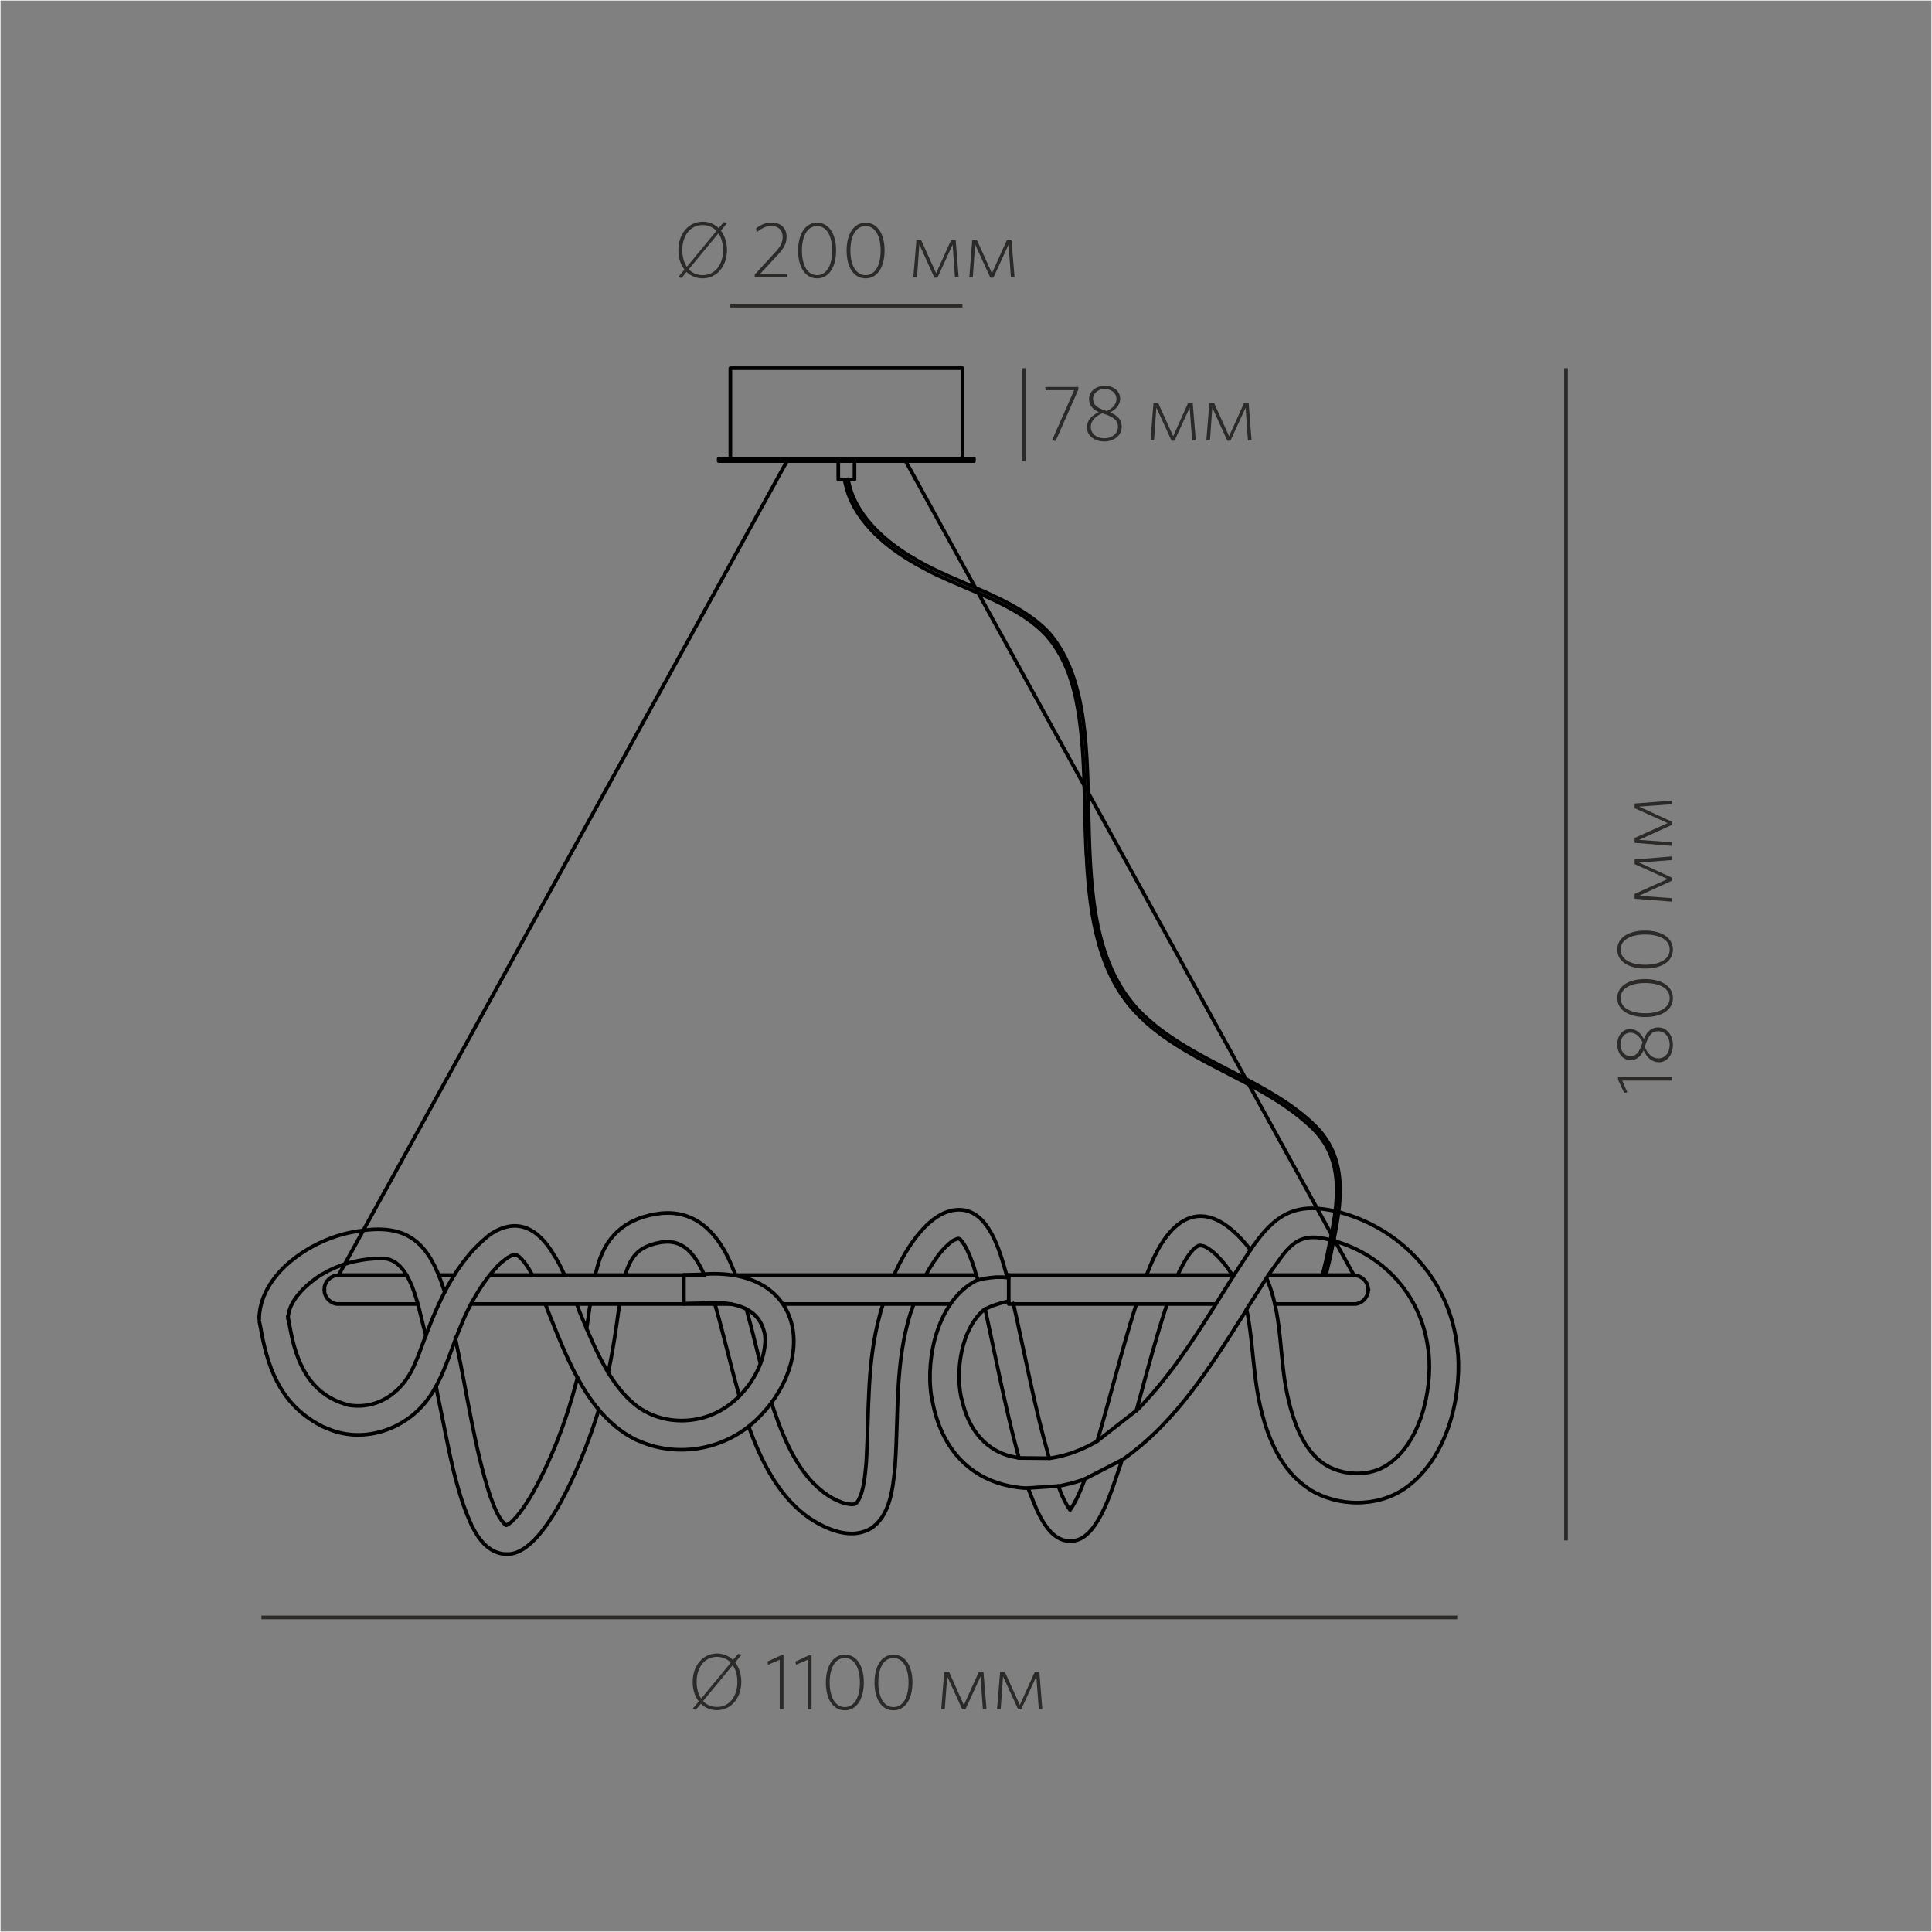 <?xml version="1.0" encoding="UTF-8"?> <svg xmlns="http://www.w3.org/2000/svg" xmlns:xlink="http://www.w3.org/1999/xlink" xml:space="preserve" width="132.292mm" height="132.292mm" version="1.1" style="shape-rendering:geometricPrecision; text-rendering:geometricPrecision; image-rendering:optimizeQuality; fill-rule:evenodd; clip-rule:evenodd" viewBox="0 0 13229 13229"><rect x="0" y="0" width="13229" height="13229" fill="#808080" stroke="none"/> <defs> <style type="text/css"> .str2 {stroke:#FEFEFE;stroke-width:7.62} .str1 {stroke:#2B2A29;stroke-width:25} .str0 {stroke:black;stroke-width:25;stroke-linecap:round;stroke-linejoin:round} .fil0 {fill:none} .fil1 {fill:#2B2A29;fill-rule:nonzero} </style> </defs> <g id="Слой_x0020_1">  <g id="_1032411152"> <g> <path class="fil0 str0" d="M8729 8929l541 0 19 -1c40,-9 69,-39 78,-78l1 -19"></path> <line class="fil0 str0" x1="9369" y1="8831" x2="9371" y2="8831"></line> <path class="fil0 str0" d="M9368 8831l-1 -19c-9,-40 -39,-69 -78,-78l-19 -1"></path> <line class="fil0 str0" x1="9270" y1="8731" x2="8686" y2="8731"></line> <line class="fil0 str0" x1="8439" y1="8731" x2="6907" y2="8731"></line> <line class="fil0 str0" x1="6686" y1="8731" x2="5022" y2="8731"></line> <line class="fil0 str0" x1="4824" y1="8731" x2="3354" y2="8731"></line> <line class="fil0 str0" x1="3110" y1="8731" x2="3004" y2="8731"></line> <line class="fil0 str0" x1="2785" y1="8731" x2="2319" y2="8731"></line> <path class="fil0 str0" d="M2319 8732l-19 1c-40,9 -69,39 -78,78l-1 19 1 0"></path> <path class="fil0 str0" d="M2221 8831l1 19c9,40 39,69 78,78l19 1 542 0"></path> <line class="fil0 str0" x1="3225" y1="8929" x2="5008" y2="8929"></line> <line class="fil0 str0" x1="5361" y1="8929" x2="6508" y2="8929"></line> <polyline class="fil0 str0" points="8324,8929 6907,8929 6907,8731 "></polyline> <line class="fil0 str0" x1="4683" y1="8929" x2="4683" y2="8731"></line> <path class="fil0 str0" d="M5001 3140zm0 0l1589 0 0 -619 -1589 0 0 619z"></path> <path class="fil0 str0" d="M4921 3157zm0 0l1748 0 0 -16 -1748 0 0 16z"></path> <line class="fil0 str0" x1="2319" y1="8731" x2="5389" y2="3157"></line> <line class="fil0 str0" x1="9270" y1="8731" x2="6201" y2="3157"></line> <path class="fil0 str0" d="M6696 8764l-3 -10 -3 -9 -4 -9c-15,-57 -38,-125 -64,-178l-3 -6 -5 -10c-9,-15 -14,-24 -24,-38l-5 -5 -1 -3 -9 -9 -3 -1 -3 -3 -1 0 -1 -1 -1 0 -1 -1 -4 0 -1 1 -5 0 -1 1 -3 0 -3 1 -1 1 -5 3 -4 1 -3 1c-14,7 -22,14 -34,24l-5 4 -8 8c-48,42 -88,102 -121,156l-9 15 -18 33"></path> <path class="fil0 str0" d="M6257 8929l-8 21 -6 20 -8 20c-107,341 -82,679 -105,1030l-1 23 -3 23c-13,136 -36,319 -164,400l-18 10 -20 8c-118,46 -258,-12 -359,-74l-8 -6 -9 -5c-197,-134 -315,-354 -399,-571l-23 -61"></path> <path class="fil0 str0" d="M5062 9560l-11 -42c-54,-192 -98,-387 -153,-579l-5 -16"></path> <path class="fil0 str0" d="M4824 8731l-8 -15 -6 -14c-55,-111 -129,-214 -269,-197l-6 0 -6 1c-138,25 -201,77 -243,209l-3 8 -1 8"></path> <path class="fil0 str0" d="M4243 8929l-3 13c-20,146 -41,296 -72,440l-4 18"></path> <path class="fil0 str0" d="M4100 9650l-6 21 -6 20c-66,213 -331,934 -603,950l-25 0c-105,-5 -176,-91 -221,-178l-8 -14 -6 -15c-105,-228 -153,-517 -203,-760l-19 -92 -9 -45 -8 -45"></path> <path class="fil0 str0" d="M2916 9145l-3 -14 -4 -15c-44,-146 -91,-525 -315,-498l-28 0c-120,7 -249,41 -352,103l-10 5 -9 5c-90,58 -207,163 -221,275l-1 8 0 9 -1 9"></path> <path class="fil0 str0" d="M6977 9983l-9 -33c-85,-317 -147,-640 -217,-961l-6 -26 -13 10c-148,132 -190,405 -151,593l3 10 3 10c42,197 164,360 372,393l10 3 9 1z"></path> <path class="fil0 str0" d="M7682 9996l-6 23 -8 23c-46,127 -140,477 -308,507l-5 1 -5 0c-165,25 -250,-203 -295,-322l-8 -19 -6 -20"></path> <path class="fil0 str0" d="M8444 8739l-13 -20 -8 -11c-35,-54 -93,-123 -148,-158l-3 -3 -4 -1 -4 -3c-7,-5 -16,-8 -24,-11l-3 -1 -1 0 -3 -1 -3 0 -3 -1 -5 0 -1 -1 -6 0 -1 1 -5 0 -3 1c-19,9 -36,24 -49,42l-4 4 -3 4c-27,33 -50,78 -69,116l-4 6 -13 30"></path> <path class="fil0 str0" d="M7991 8929l-6 19c-71,218 -130,439 -190,660l-14 52 13 -13c252,-257 443,-577 633,-880l18 -28"></path> <path class="fil0 str0" d="M8562 8559l10 -14 9 -14 10 -13c155,-217 300,-284 559,-223l18 4 18 5c413,116 725,454 787,882l3 23 4 23 1 23 3 23c20,315 -82,705 -348,902l-18 13c-189,129 -454,125 -647,8l-26 -19 -18 -13c-139,-106 -220,-270 -270,-434l-5 -20 -6 -20c-65,-232 -61,-463 -103,-695l-4 -15 -3 -15"></path> <path class="fil0 str0" d="M7184 9985l11 -1c105,-16 206,-53 299,-105l20 -11"></path> <path class="fil0 str0" d="M6907 8731l-15 0 -6 -23 -6 -21c-46,-161 -133,-438 -353,-400l-9 1 -9 3c-171,41 -309,269 -377,417l-10 23"></path> <path class="fil0 str0" d="M6047 8929l-8 24 -8 25 -6 24c-90,325 -74,651 -92,984l-1 11 0 11c-8,81 -15,209 -62,277l-10 10 -1 0 -5 3 -1 1 -3 0 -3 1c-10,-1 -13,4 -21,0l-9 0 -4 -1c-41,-5 -69,-20 -106,-37l-38 -23c-191,-126 -296,-368 -367,-576l-13 -38 -6 -20"></path> <path class="fil0 str0" d="M5207 9336l-13 -48c-25,-100 -49,-201 -77,-300l-5 -23"></path> <path class="fil0 str0" d="M5038 8734l-8 -21 -9 -20c-80,-207 -222,-397 -467,-387l-11 1 -10 0c-242,26 -394,154 -449,392l-3 10 -6 23"></path> <path class="fil0 str0" d="M4042 8929l-4 21c-5,42 -13,85 -18,127l-4 21"></path> <path class="fil0 str0" d="M3954 9431l-4 18 -5 19c-66,257 -167,520 -296,752l-10 16 -9 16 -10 16c-24,39 -52,80 -82,115l-4 5 -9 9c-5,9 -20,19 -25,26l-8 5 -3 3 -3 1 -3 3 -4 1 -4 4 -3 0 -3 3 -3 0 0 1 -1 -1 -1 0 -4 -4 -3 -1 -4 -4 -1 -3 -8 -8c-8,-10 -10,-10 -16,-24l-4 -4 -3 -5 -4 -6c-21,-36 -39,-81 -53,-121l-4 -9 -3 -9 -3 -9c-106,-326 -155,-692 -227,-1027l-10 -50"></path> <path class="fil0 str0" d="M3045 8846l-8 -23c-97,-299 -236,-448 -570,-395l-13 1 -11 3c-284,39 -652,272 -668,584l0 18"></path> <path class="fil0 str0" d="M7184 9985l-4 -16c-96,-334 -158,-676 -235,-1015l-6 -29"></path> <path class="fil0 str0" d="M7327 10339l-3 -4c-29,-41 -56,-100 -72,-146l-6 -14 13 -1c50,-11 99,-22 148,-39l21 -8 -6 18c-25,65 -53,133 -92,190l-3 4z"></path> <path class="fil0 str0" d="M8562 8559l-9 -13c-296,-373 -542,-237 -694,165l-8 19"></path> <path class="fil0 str0" d="M7781 8929l-8 25c-92,292 -165,590 -251,884l-9 29"></path> <path class="fil0 str0" d="M8672 8751l20 -30 10 -14c102,-139 163,-267 359,-227l8 1 6 1c354,75 631,346 696,705l3 19 3 20 3 19 3 20c25,255 -56,620 -288,768l-13 8c-133,78 -333,59 -449,-43l-6 -4 -11 -11 -10 -10c-96,-96 -152,-253 -182,-382l-4 -19 -5 -20c-55,-252 -34,-518 -127,-762l-8 -20 -8 -19z"></path> <path class="fil0 str0" d="M7682 9996l18 -11c356,-252 596,-638 825,-1000l10 -16"></path> <path class="fil0 str0" d="M6696 8764l-8 4 -8 3c-256,136 -343,519 -303,786l3 14 3 15c61,341 274,575 629,603l14 0 15 1"></path> <path class="fil0 str0" d="M1971 9014l5 25 4 24 5 24c43,245 136,461 395,532l9 3 10 1c208,28 375,-109 446,-296l5 -10 4 -11 5 -10 4 -10c108,-292 220,-606 467,-812l11 -9 10 -9c193,-132 342,-39 448,148l8 11 13 25 8 13c11,22 21,44 32,66l6 14"></path> <path class="fil0 str0" d="M3949 8929l21 57 23 55c89,211 200,480 401,610l8 4 8 5c155,91 362,88 518,1l26 -15 9 -6c153,-96 284,-298 276,-483l-1 -8 -1 -9c-38,-210 -251,-230 -428,-217l-24 1 -47 1 -48 1"></path> <path class="fil0 str0" d="M1776 9051l10 48 4 24c53,283 152,510 421,646l13 5 14 6c238,106 521,17 679,-183l30 -40 6 -10c99,-152 140,-329 213,-493l10 -24 10 -23c51,-108 126,-239 211,-325l6 -9 15 -15 8 -6 8 -8c19,-15 38,-33 61,-43l8 -4 1 -1 3 0 3 -1 1 0 3 -1 1 0 3 -1 4 0 3 -1 6 0 1 1 3 0 10 5 11 8 8 8c17,14 44,52 55,71l6 9 5 10 5 9 6 10 5 10"></path> <path class="fil0 str0" d="M3734 8929l11 28 11 29 11 28c124,309 269,688 589,845l13 5 11 5c249,107 541,63 752,-106l11 -9 10 -9 11 -9c454,-421 341,-1070 -361,-1010l-24 1 -97 3"></path> <polyline class="fil0 str0" points="6907,8909 6852,8923 6798,8940 6746,8964 "></polyline> <polyline class="fil0 str0" points="6907,8749 6865,8745 6822,8745 6780,8749 6737,8755 6696,8765 "></polyline> <line class="fil0 str0" x1="6977" y1="9983" x2="7184" y2="9985"></line> <line class="fil0 str0" x1="7041" y1="10189" x2="7247" y2="10175"></line> <line class="fil0 str0" x1="7514" y1="9867" x2="7780" y2="9659"></line> <line class="fil0 str0" x1="7428" y1="10127" x2="7682" y2="9996"></line> <line class="fil0 str0" x1="8444" y1="8739" x2="8562" y2="8559"></line> <line class="fil0 str0" x1="8534" y1="8968" x2="8672" y2="8751"></line> <path class="fil0 str0" d="M9079 8731l14 -59 14 -58 6 -29c61,-290 135,-610 -86,-853l-9 -9 -8 -9c-317,-318 -839,-440 -1174,-757l-10 -9 -9 -10 -10 -9c-625,-642 -111,-1955 -607,-2575l-15 -18 -8 -9 -9 -9c-225,-228 -614,-320 -890,-482l-24 -15 -25 -14c-181,-110 -371,-284 -417,-499l-4 -13 -1 -14"></path> <path class="fil0 str0" d="M9057 8726l14 -59 14 -58 6 -30c58,-281 134,-598 -82,-831l-8 -8 -8 -9c-330,-322 -811,-428 -1153,-737l-20 -20 -10 -9 -10 -10c-277,-272 -336,-681 -358,-1051l-1 -30 -3 -30 -1 -30c-16,-333 -1,-682 -66,-1010l-5 -26 -6 -24c-28,-120 -73,-238 -144,-339l-6 -10 -8 -9 -6 -9 -8 -9 -8 -9 -6 -9c-215,-240 -609,-329 -885,-489l-25 -14 -25 -15c-197,-115 -402,-299 -450,-531l-4 -14 -1 -14"></path> <path class="fil0 str0" d="M5740 3157zm0 0l111 0 0 126 -111 0 0 -126z"></path> </g> <line class="fil0 str1" x1="5001" y1="2093" x2="6590" y2="2093"></line> <line class="fil0 str1" x1="7010" y1="3157" x2="7010" y2="2521"></line> <line class="fil0 str1" x1="10723" y1="10548" x2="10723" y2="2521"></line> <line class="fil0 str1" x1="9978" y1="11075" x2="1790" y2="11075"></line> </g> <polygon class="fil1" points="11448,7373 11079,7373 11079,7392 11121,7483 11143,7479 11108,7399 11448,7399 "></polygon> <path id="1" class="fil1" d="M11357 7274c55,0 98,-48 98,-120 0,-66 -42,-119 -101,-119 -48,0 -78,30 -98,79 -21,-38 -50,-68 -94,-68 -49,0 -88,42 -88,105 0,63 40,108 91,108 45,0 72,-29 89,-67 24,51 57,81 104,81zm-2 -27c-41,0 -73,-31 -93,-79 27,-83 50,-107 92,-107 48,0 79,43 79,91 0,56 -31,95 -78,95zm-191 -15c-33,0 -68,-28 -68,-81 0,-47 30,-80 68,-80 35,0 63,25 83,66 -23,74 -45,94 -84,94z"></path> <path id="2" class="fil1" d="M11264 6704c-112,0 -190,48 -190,130 0,82 79,130 191,130 112,0 190,-48 190,-130 0,-82 -79,-130 -191,-130zm1 27c96,0 168,35 168,103 0,68 -72,104 -168,104 -96,0 -168,-35 -168,-104 0,-68 72,-103 168,-103z"></path> <path id="3" class="fil1" d="M11264 6372c-112,0 -190,48 -190,130 0,82 79,130 191,130 112,0 190,-48 190,-130 0,-82 -79,-130 -191,-130zm1 27c96,0 168,35 168,103 0,68 -72,104 -168,104 -96,0 -168,-35 -168,-104 0,-68 72,-103 168,-103z"></path> <polygon id="4" class="fil1" points="11448,5864 11193,5885 11193,5917 11419,6019 11193,6121 11193,6154 11448,6174 11448,6150 11223,6134 11449,6030 11449,6010 11223,5906 11448,5889 "></polygon> <polygon id="5" class="fil1" points="11448,5482 11193,5502 11193,5534 11419,5636 11193,5738 11193,5771 11448,5792 11448,5767 11223,5751 11449,5648 11449,5627 11223,5523 11448,5507 "></polygon> <path class="fil1" d="M4978 1712c0,-53 -16,-99 -42,-133l44 -53 -24 -5 -35 41c-29,-28 -67,-44 -109,-44 -96,0 -167,81 -167,195 0,54 15,99 42,133l-44 52 24 5 34 -41c29,28 67,44 110,44 96,0 167,-81 167,-195zm-27 1c0,100 -56,171 -139,171 -39,0 -72,-15 -96,-40l203 -246c21,29 32,69 32,115zm-140 -172c38,0 72,15 95,40l-203 246c-20,-30 -31,-69 -31,-115 0,-100 56,-171 139,-171z"></path> <path id="1" class="fil1" d="M5392 1899l-3 -22 -186 0 120 -129c45,-48 63,-81 63,-127 0,-58 -38,-97 -103,-97 -44,0 -78,18 -106,40l4 27c29,-25 62,-44 100,-44 48,0 78,29 78,75 0,38 -13,65 -57,112l-134 146 0 17 224 0z"></path> <path id="2" class="fil1" d="M5725 1715c0,-112 -48,-190 -130,-190 -82,0 -130,79 -130,191 0,112 48,190 130,190 82,0 130,-79 130,-191zm-27 1c0,96 -35,168 -103,168 -68,0 -104,-72 -104,-168 0,-96 35,-168 104,-168 68,0 103,72 103,168z"></path> <path id="3" class="fil1" d="M6057 1715c0,-112 -48,-190 -130,-190 -82,0 -130,79 -130,191 0,112 48,190 130,190 82,0 130,-79 130,-191zm-27 1c0,96 -35,168 -103,168 -68,0 -104,-72 -104,-168 0,-96 35,-168 104,-168 68,0 103,72 103,168z"></path> <polygon id="4" class="fil1" points="6564,1899 6544,1645 6512,1645 6410,1871 6308,1645 6275,1645 6254,1899 6279,1899 6295,1674 6398,1901 6419,1901 6523,1675 6539,1899 "></polygon> <polygon id="5" class="fil1" points="6947,1899 6926,1645 6894,1645 6792,1871 6690,1645 6657,1645 6637,1899 6661,1899 6677,1674 6781,1901 6802,1901 6906,1675 6922,1899 "></polygon> <polygon class="fil1" points="7384,2667 7384,2650 7157,2650 7160,2672 7355,2672 7204,3014 7228,3020 "></polygon> <path id="1" class="fil1" d="M7442 2925c0,55 48,98 120,98 66,0 119,-42 119,-101 0,-48 -30,-78 -79,-98 38,-21 68,-50 68,-94 0,-49 -42,-88 -105,-88 -63,0 -108,40 -108,91 0,45 29,72 67,89 -51,24 -81,57 -81,104zm27 -2c0,-41 31,-73 79,-93 83,27 107,50 107,92 0,48 -43,79 -91,79 -56,0 -95,-31 -95,-78zm15 -191c0,-33 28,-68 81,-68 47,0 80,30 80,68 0,35 -25,63 -66,83 -74,-23 -94,-45 -94,-84z"></path> <polygon id="2" class="fil1" points="8188,3016 8167,2761 8135,2761 8033,2987 7931,2761 7898,2761 7878,3016 7902,3016 7918,2791 8022,3018 8042,3018 8146,2792 8163,3016 "></polygon> <polygon id="3" class="fil1" points="8570,3016 8550,2761 8518,2761 8416,2987 8314,2761 8281,2761 8260,3016 8285,3016 8301,2791 8404,3018 8425,3018 8529,2792 8545,3016 "></polygon> <path class="fil1" d="M5076 11516c0,-53 -16,-99 -42,-133l44 -53 -24 -5 -35 41c-29,-28 -67,-44 -109,-44 -96,0 -167,81 -167,195 0,54 15,99 42,133l-44 52 24 5 34 -41c29,28 67,44 110,44 96,0 167,-81 167,-195zm-27 1c0,100 -56,171 -139,171 -39,0 -72,-15 -96,-40l203 -246c21,29 32,69 32,115zm-140 -172c38,0 72,15 95,40l-203 246c-20,-30 -31,-69 -31,-115 0,-100 56,-171 139,-171z"></path> <polygon id="1" class="fil1" points="5365,11704 5365,11335 5346,11335 5255,11377 5259,11399 5339,11365 5339,11704 "></polygon> <polygon id="2" class="fil1" points="5557,11704 5557,11335 5538,11335 5447,11377 5450,11399 5531,11365 5531,11704 "></polygon> <path id="3" class="fil1" d="M5915 11520c0,-112 -48,-190 -130,-190 -82,0 -130,79 -130,191 0,112 48,190 130,190 82,0 130,-79 130,-191zm-27 1c0,96 -35,168 -103,168 -68,0 -104,-72 -104,-168 0,-96 35,-168 104,-168 68,0 103,72 103,168z"></path> <path id="4" class="fil1" d="M6248 11520c0,-112 -48,-190 -130,-190 -82,0 -130,79 -130,191 0,112 48,190 130,190 82,0 130,-79 130,-191zm-27 1c0,96 -35,168 -103,168 -68,0 -104,-72 -104,-168 0,-96 35,-168 104,-168 68,0 103,72 103,168z"></path> <polygon id="5" class="fil1" points="6755,11704 6734,11449 6702,11449 6600,11675 6499,11449 6465,11449 6445,11704 6469,11704 6486,11479 6589,11705 6610,11705 6714,11480 6730,11704 "></polygon> <polygon id="6" class="fil1" points="7137,11704 7117,11449 7085,11449 6983,11675 6881,11449 6848,11449 6827,11704 6852,11704 6868,11479 6972,11705 6992,11705 7096,11480 7113,11704 "></polygon> <rect class="fil0 str2" width="13229" height="13229"></rect> </g> </svg> 